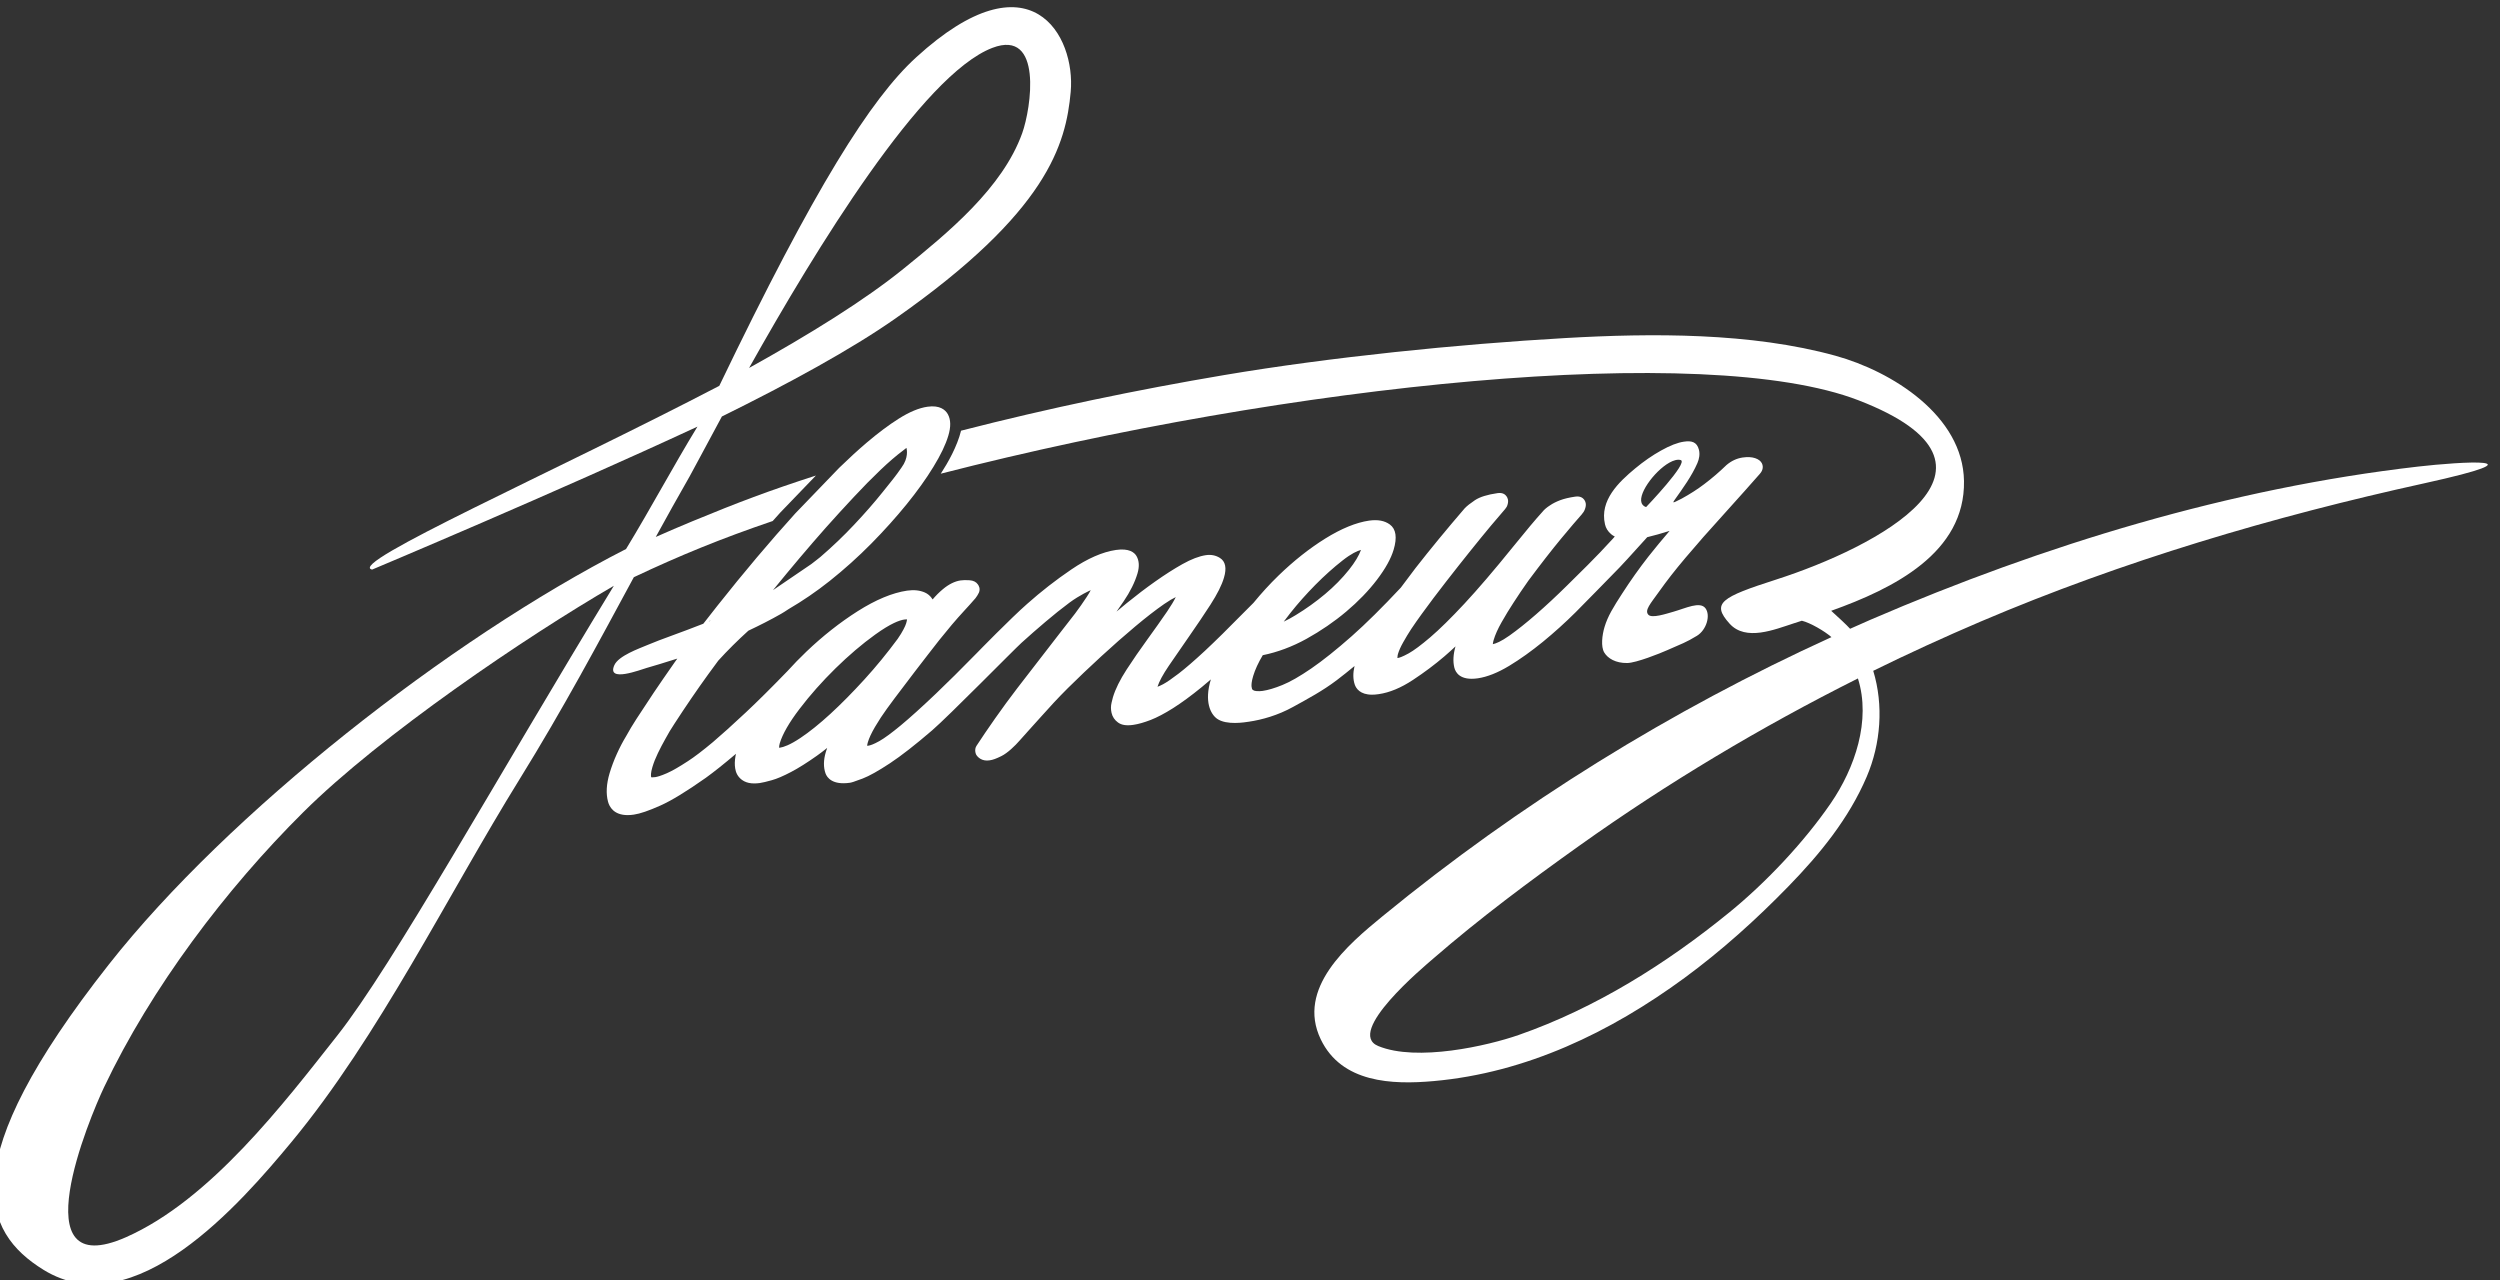 <?xml version="1.0" encoding="UTF-8" standalone="no"?>
<svg
   viewBox="0 0 572.456 293.137"
   height="293.137"
   width="572.456"
   xml:space="preserve"
   id="svg2"
   version="1.1"
   sodipodi:docname="flaneurz-blanc.svg"
   inkscape:version="1.3.1 (9b9bdc1480, 2023-11-25, custom)"
   xmlns:inkscape="http://www.inkscape.org/namespaces/inkscape"
   xmlns:sodipodi="http://sodipodi.sourceforge.net/DTD/sodipodi-0.dtd"
   xmlns="http://www.w3.org/2000/svg"
   xmlns:svg="http://www.w3.org/2000/svg"
   xmlns:rdf="http://www.w3.org/1999/02/22-rdf-syntax-ns#"
   xmlns:cc="http://creativecommons.org/ns#"
   xmlns:dc="http://purl.org/dc/elements/1.1/"><rect x="0" y="0" width="572.456" height="293.137" fill="#333333" stroke="none"/><sodipodi:namedview
     pagecolor="#ffffff"
     bordercolor="#666666"
     borderopacity="1"
     objecttolerance="10"
     gridtolerance="10"
     guidetolerance="10"
     inkscape:pageopacity="0"
     inkscape:pageshadow="2"
     inkscape:window-width="1920"
     inkscape:window-height="1011"
     id="namedview10"
     showgrid="false"
     inkscape:zoom="0.60681813"
     inkscape:cx="284.26969"
     inkscape:cy="145.01874"
     inkscape:window-x="0"
     inkscape:window-y="0"
     inkscape:window-maximized="1"
     inkscape:current-layer="g12"
     inkscape:showpageshadow="2"
     inkscape:pagecheckerboard="0"
     inkscape:deskcolor="#d1d1d1" /><defs
     id="defs6" /><g
     transform="matrix(0.133,0,0,-0.133,-545.933,658.59)"
     id="g12"><path
       id="path14"
       style="fill:#ffffff;fill-opacity:1;fill-rule:nonzero;stroke:none"
       d="m 7256.75,3568.88 c -45.98,-67.01 -111.58,-136.54 -174.13,-187.49 -108.39,-88.39 -230.6,-165.2 -363.16,-211.47 -53.13,-18.55 -175.28,-46.6 -241.91,-19.01 -56.83,23.53 78.04,135.96 95.14,150.81 79.95,69.35 165.65,133.15 251.68,194.43 151.71,108.08 312.41,204.05 479.12,287.61 22.88,-72.36 -5.39,-154.63 -46.74,-214.88 m 1011,579.62 c -324.17,-37.27 -643.31,-134.76 -942.27,-263.54 -11.87,-5.13 -23.69,-10.44 -35.46,-15.7 -5.56,6.2 -20.71,20.31 -32.56,30.94 107.59,38.44 230.67,99.8 228.66,223.42 -1.75,112.9 -124.43,188.95 -221.21,215.69 -145.17,40.13 -316.4,39.01 -465.29,30.47 -185.06,-10.59 -404.41,-32.84 -587.12,-63.7 -149.9,-25.32 -302.25,-56.98 -453.13,-95.78 -6.63,-27.06 -22.63,-55.21 -34.92,-74.04 602.37,154.76 1316.37,228.11 1579.89,126.41 297.03,-114.61 30.13,-253.5 -141.5,-308.62 -95.19,-30.56 -112.2,-40.6 -80.32,-75.95 27.8,-30.92 77.76,-10.05 110.25,0.43 4.61,1.48 9.38,3 14.18,4.59 14.55,-3.53 39.3,-17.97 50.97,-28.23 -276.56,-125.98 -537.47,-287.52 -772.47,-480.22 -60.05,-49.19 -149.12,-124.28 -106.76,-212.33 36.05,-74.87 122.45,-78.28 194.76,-71.77 158.9,14.22 303.89,84.01 431.19,177.4 64.38,47.26 123.84,100.89 179.46,158.08 54.35,55.88 103.69,116.31 134.54,188.5 24.28,56.82 29.27,123.12 11.22,182.34 60.9,29.92 122.55,58.15 184.87,84.77 244.97,104.44 503.99,180.96 763.6,238 213.19,46.91 62.35,37.21 -10.58,28.84" /><path
       id="path16"
       style="fill:#ffffff;fill-opacity:1;fill-rule:nonzero;stroke:none"
       d="m 6938.86,4078.84 c -2.86,0.75 -4.76,2.31 -6.18,4.1 -11.6,14.38 19.89,57.6 46.18,72.33 7.22,4.04 14.08,6.01 19.47,4.49 14.22,-3.99 -59.47,-80.92 -59.47,-80.92 z M 5534.38,3722.71 c -18.44,-16.91 -35.77,-30.89 -51.46,-41.37 -18.35,-12.27 -29.19,-15.86 -34.99,-16.72 -0.59,-0.07 -1.15,-0.16 -1.84,-0.19 0,2.39 0.41,4.96 1.2,7.75 4.75,15.78 16.11,35.59 33.84,58.86 18.27,24.03 39.14,47.51 61.95,69.93 22.87,22.41 45.84,42.02 68.4,58.24 26.77,19.32 42.01,24.75 50.05,25.93 1.21,0.16 2.31,0.27 3.35,0.27 0.54,0 1.04,0 1.51,-0.08 -0.17,-1.37 -0.56,-3.44 -1.44,-6.46 -0.82,-2.83 -2.42,-6.42 -4.68,-10.7 -2.34,-4.55 -5.74,-10.15 -9.99,-16.26 -17.97,-24.34 -37.22,-47.89 -57.3,-69.9 -20.28,-22.22 -39.97,-42.18 -58.6,-59.3 z m -205.8,160.48 c -0.72,-0.28 -1.49,-0.6 -2.21,-0.86 -0.51,0.05 -0.98,0.21 -1.51,0.24 z m 197.75,159.88 c 16.17,18.11 32.31,35.84 48.5,53.11 15.91,17.1 31.4,32.78 45.88,46.59 14.3,13.62 27.28,24.79 38.73,33.3 1.72,1.31 4.46,3.57 5.98,4.66 0.69,-3.2 3.78,-17.17 -8.53,-33.89 -10.1,-14.87 -18.52,-24.8 -32.62,-42.42 -14.24,-17.8 -30.76,-36.72 -49.14,-56.17 -18.13,-19.32 -37.65,-37.88 -57.87,-55.31 -4.15,-3.57 -11.58,-8.93 -15.69,-12.28 -21.42,-14.61 -64.65,-44.13 -65.98,-44.91 31.63,38.9 62.02,74.86 90.74,107.32 z m 800.05,-146.61 c 12.77,16.15 27.23,32.42 42.86,48.3 15.63,15.78 31.4,29.94 46.94,42.08 15.14,11.9 25.34,16.52 31.8,18.19 -3.72,-10.05 -10.62,-21.52 -20.61,-34.07 -11.72,-14.71 -25.62,-28.84 -41.25,-41.95 -15.82,-13.27 -32.84,-25.46 -50.63,-36.27 -7,-4.32 -13.89,-8.06 -20.57,-11.22 3.46,4.61 7.25,9.64 11.46,14.94 z m 800.1,266.57 c -5.85,1.91 -12.82,2.32 -21.61,1.07 -9.93,-1.51 -19.12,-5.67 -27.79,-13.05 -11.86,-11.53 -24.68,-22.57 -38.29,-32.83 -11.44,-8.71 -24.46,-17.05 -38.71,-24.86 -3.38,-1.8 -6.75,-3.49 -10.13,-5.04 -3.79,-1.67 -6.11,-2.91 -2.09,2.77 13.91,19.58 29.68,41.3 39.24,63.37 3.11,7.23 4.58,15.27 2.69,22.89 -3.58,14.13 -13.3,15.86 -25.71,14.07 -11.11,-1.57 -24.14,-6.65 -39.76,-15.42 -14.92,-8.31 -29.81,-18.65 -44.27,-30.65 -28.24,-23.43 -61.57,-54.97 -52.04,-96.25 1.44,-6.47 4.97,-12.16 10.54,-16.95 1.81,-1.6 3.93,-2.92 6.31,-4.04 -0.93,-1.14 -1.94,-2.32 -3.1,-3.61 -28.89,-31.91 -60.43,-62.35 -78.81,-80.53 -18.56,-18.32 -36.53,-35.06 -53.46,-49.77 -16.75,-14.61 -32.23,-26.93 -45.98,-36.69 -14.45,-10.24 -23.43,-13.71 -28.62,-14.76 0.3,2.42 0.71,4.79 1.38,6.96 2.71,9.22 7.34,19.55 13.74,30.79 6.73,11.88 13.6,23.1 20.37,33.45 7.72,12.04 16.43,24.9 25.67,38 21.59,28.97 40.49,53.24 56.19,72.22 15.92,19.11 27.99,33.37 36,42.29 0.51,0.57 0.95,1.21 1.33,1.88 1.95,2.07 3.42,4.92 4.6,8.88 2.06,6.84 0.13,11.44 -1.85,14.12 -1.82,2.44 -5.93,6.81 -15.46,5.43 -10.33,-1.51 -19.05,-3.53 -25.91,-6.14 -6.92,-2.6 -12.85,-5.64 -17.4,-8.77 -5.76,-3.65 -10.23,-7.46 -13.12,-11.15 -11.47,-12.56 -28.07,-32.38 -50.76,-60.4 -32.34,-40.09 -60.52,-72.94 -83.62,-97.79 -23.03,-24.74 -42.81,-44.19 -58.82,-57.89 -15.78,-13.45 -28.3,-22.76 -37.29,-27.76 -11.12,-6.12 -16.29,-7.56 -18.36,-7.86 -0.33,-0.04 -0.62,-0.06 -0.94,-0.09 0.12,3.43 0.54,5.63 0.94,6.87 1.71,5.77 4.67,12.47 8.94,20.03 4.48,8.01 9.19,15.79 13.86,22.93 5.77,8.61 11.86,17.32 18.21,26.05 13.02,17.93 26.95,36.43 41.41,54.99 14.85,19.13 28.93,36.93 42.28,53.57 13.3,16.56 25.17,31.14 35.65,43.67 10.32,12.32 20.59,24.15 24.09,28.23 2.53,3.06 3.35,4.62 4.34,8.01 2.03,6.81 0.07,11.45 -1.92,14.13 -1.79,2.46 -5.96,6.81 -15.42,5.39 -17.65,-2.54 -30.47,-6.55 -39.01,-12.24 -7.91,-5.29 -13.53,-9.73 -17.64,-14.03 -30.44,-35.36 -58.87,-69.89 -84.5,-102.7 -8.38,-10.99 -16.87,-22.41 -25.39,-33.77 -31.52,-33.69 -60.02,-61.92 -84.44,-83.5 -26.3,-23.2 -49.75,-41.97 -69.78,-55.71 -19.75,-13.53 -36.44,-23.08 -49.73,-28.44 -13.2,-5.37 -24.61,-8.76 -33.9,-10.11 -3.63,-0.55 -7.29,-0.64 -11.3,-0.25 -2.47,0.22 -4.43,0.94 -5.99,2.19 -0.64,0.53 -1.47,2.15 -1.78,5.27 -0.36,2.9 -0.18,8.54 2.77,18.42 3.24,10.88 8.95,23.19 16.46,35.76 l 0.09,0.1 c 25.45,5.18 50.69,14.6 75.07,28.04 24.84,13.77 47.97,29.61 68.66,47.08 20.69,17.44 38.43,35.82 52.71,54.56 14.79,19.43 24.24,36.47 28.89,52.09 6.23,20.93 4.02,35.51 -6.63,43.29 -8.92,6.48 -20.62,8.76 -35.76,6.61 -22.4,-3.27 -47.86,-13.72 -75.7,-31.05 -27.13,-16.94 -54.05,-38.24 -79.96,-63.32 -15.33,-14.82 -29.71,-30.66 -43.32,-47.22 -4.97,-5.11 -10.15,-10.31 -15.83,-15.86 -27.13,-27.63 -49.98,-50.13 -67.96,-66.91 -18.11,-16.78 -33.29,-29.95 -45.16,-39.04 -11.67,-8.95 -20.71,-15.13 -26.9,-18.4 -4.61,-2.39 -7.55,-3.62 -9.4,-4.23 2.76,8.9 9.32,21.06 19.58,36.19 11.06,16.26 22.96,33.49 35.67,51.72 12.77,18.29 24.88,36.29 35.98,53.46 11.74,18.3 19.4,33.42 23.22,46.41 4.95,16.62 2.6,28.09 -7.04,34.07 -7,4.39 -15.08,6.02 -24.05,4.73 -11.66,-1.72 -24.96,-6.78 -40.63,-15.55 -14.64,-8.24 -30.31,-18.25 -46.6,-29.76 -16.38,-11.57 -32.79,-24.07 -48.94,-37.17 -6.1,-5.01 -12.01,-9.92 -17.71,-14.68 4.17,5.82 8.25,11.69 12.29,17.72 11.23,16.56 19.23,32.65 23.77,47.89 3.55,11.91 2.95,22 -1.69,30.04 -3.68,6.27 -12.87,13.74 -35.43,10.46 -23.08,-3.38 -48.88,-14.68 -76.65,-33.53 -26.73,-18.11 -52.35,-38.13 -76.16,-59.29 -28.02,-24.53 -85.56,-83.51 -85.89,-83.91 -27.39,-27.94 -51.44,-51.84 -71.29,-70.73 -24.22,-23.05 -44.59,-41.43 -60.5,-54.62 -15.59,-12.91 -27.94,-21.96 -36.77,-26.96 -10.28,-5.78 -15.84,-7.45 -18.82,-7.89 -0.76,-0.12 -1.48,-0.21 -2.19,-0.28 0.08,1.78 0.45,3.85 1.15,6.06 2.15,7.35 6.37,16.3 12.44,26.67 6.46,10.97 13.3,21.36 20.29,30.95 8.21,11.34 17.15,23.29 26.92,36.04 14.32,18.99 28.89,38.1 43.83,57.31 12.21,16.08 25.98,33.37 41.09,51.36 14.43,17.23 29,31.96 40.84,45.88 1.95,2.48 4.82,7.03 5.9,9.64 2.74,6.68 -0.27,11.75 -1.87,13.97 -2.92,4.33 -7.74,6.72 -14.29,7.18 -6.34,0.45 -11.34,0.3 -15.41,-0.28 -9.94,-1.44 -20.17,-6.47 -30.44,-15.01 -6.34,-5.26 -12.38,-11.31 -17.77,-17.73 -3.83,6.36 -8.91,9.94 -13.32,11.91 -8.66,3.81 -18.74,4.95 -30.65,3.23 -25.18,-3.69 -53.82,-15.59 -85.13,-35.44 -30.51,-19.39 -60.23,-42.81 -88.18,-69.52 -11.51,-10.95 -22.36,-22.22 -32.84,-33.76 -27.3,-28.22 -51.44,-52.18 -71.37,-70.85 -22.69,-21.24 -41.82,-38.48 -56.78,-51.2 -17.56,-14.69 -32.03,-25.71 -43.03,-32.79 -14.94,-9.8 -27.08,-16.75 -36.06,-20.7 -10.76,-4.73 -16.85,-6.29 -20.08,-6.77 -1.64,-0.22 -3.12,-0.35 -4.5,-0.35 -1.4,0 -2.26,0.13 -2.59,0.04 -0.64,2.42 -0.92,7.5 2.03,17.39 2.28,7.71 5.45,15.75 9.46,24.02 4.09,8.48 8.42,16.77 13,24.87 4.71,8.76 9.92,17.53 15.65,26.09 19.15,29.55 38.68,58.11 58.01,84.86 5.66,7.86 11.52,15.75 17.33,23.6 16.36,18.04 33.71,35.12 51.79,51.55 19.13,9.05 38.05,18.57 56.44,29.08 3.12,1.74 7.59,4.62 12.9,8.14 23.88,13.92 47.7,30.11 70.83,48.5 25.05,19.96 49.13,41.58 71.45,64.2 22.23,22.55 42.67,45.34 60.86,67.69 18.12,22.34 33.63,43.99 46.01,64.26 12.8,20.88 21.22,38.5 25.76,53.76 4.67,15.53 4.39,27.64 -0.76,37.04 -3.97,7.29 -13.68,16.06 -35.14,12.92 -14.65,-2.14 -30.76,-8.82 -49.25,-20.45 -17.37,-10.94 -36.03,-24.95 -55.51,-41.52 -15.12,-12.89 -30.88,-27.35 -47.06,-43.08 l -75.81,-78.71 c -43.12,-47.66 -88.16,-100.95 -134.03,-158.88 l -24.21,-30.92 c -39.02,-15.49 -72.69,-26.61 -95.78,-36.48 -15.21,-6.48 -50.16,-18.68 -57.43,-34.91 -13.82,-30.82 45.67,-7.54 55.74,-4.73 15.87,4.44 28.58,8.58 44.44,13.52 2.17,0.66 6.12,1.86 8.25,2.53 -1.56,-2.2 -3.26,-4.51 -4.77,-6.65 -14.21,-20.27 -26.13,-37.65 -35.91,-52.15 -10.81,-16.3 -20.77,-31.35 -29.75,-45.18 -6.18,-9.55 -12.33,-19.74 -17.95,-29.98 -5.53,-9.14 -10.83,-19.25 -15.76,-30.19 -5.02,-11 -9.16,-22.21 -12.49,-33.26 -5.49,-18.5 -6.4,-34.97 -2.66,-48.97 2.29,-8.54 9.73,-23.06 33.78,-23.06 3.26,0 6.83,0.27 10.62,0.83 10.76,1.55 25.66,6.65 45.52,15.52 19.48,8.69 45.12,24.35 78.51,47.9 14.54,10.52 31.93,24.4 51.82,41.31 -0.73,-3.38 -1.3,-6.75 -1.63,-10.07 -0.76,-7.25 -0.3,-13.94 1.4,-19.88 2.21,-7.57 7.31,-13.64 14.64,-17.44 4.7,-2.42 10.44,-3.64 17.02,-3.64 2.99,0 6.15,0.21 9.6,0.67 5.09,0.79 11.81,2.37 20.56,4.85 9.14,2.52 20.08,7.25 33.47,14.3 12.89,6.78 27.71,16.14 44.2,27.8 5.73,4.06 11.63,8.53 17.77,13.5 -0.83,-2.44 -1.63,-4.89 -2.41,-7.41 -3.98,-13.5 -4.15,-25.75 -0.46,-36.31 2.69,-7.55 12.15,-20.55 42.08,-16.23 2.19,0.32 5.99,1.18 21.87,7.25 11.55,4.44 26.97,13.12 47.07,26.34 19.45,12.86 43.84,31.91 72.57,56.63 28.63,24.68 140.6,138.65 153.84,150.7 13.26,12.02 27.09,24.16 41.51,36.33 14.1,11.99 27.91,23.01 40.99,32.76 17.8,13.15 35.7,21.17 36.75,21.54 -1.64,-3.12 -3.89,-6.95 -6.9,-11.58 -6.34,-9.7 -13.12,-19.34 -20,-28.53 -8.83,-11.48 -17.99,-23.26 -27.55,-35.43 -22.84,-29.34 -46.88,-60.46 -72.08,-93.27 -25.33,-32.96 -52.38,-71.86 -70.36,-99.44 -0.56,-0.88 -1,-1.9 -1.37,-2.93 -0.69,-2.47 -1.17,-6.39 0.41,-10.59 0.8,-2.63 6.86,-11.55 19.2,-11.55 1.38,0 2.92,0.15 4.64,0.39 5.43,0.75 11.11,2.82 20.16,7.3 10.5,5.17 23.4,17.48 31.74,27.14 6.47,7.5 24.49,27.14 37.79,42.06 13.74,15.36 26.84,29.82 44.78,47.68 17.71,17.5 37.04,35.97 57.55,54.77 20.4,18.74 40.07,36.03 58.54,51.5 18.33,15.39 35.06,28.38 49.79,38.58 8.77,6.04 15.19,9.71 20.05,11.97 -3.26,-6.7 -8.25,-15.02 -14.89,-24.79 -10.53,-15.34 -21.92,-31.44 -34.25,-48.43 -12.54,-17.26 -24.45,-34.55 -35.43,-51.42 -11.48,-17.71 -19.44,-33.78 -23.62,-47.78 -0.59,-1.93 -1.37,-5.09 -2.37,-9.43 -1.37,-5.73 -1.37,-11.54 -0.03,-17.37 1.48,-6.8 5.38,-12.52 11.09,-16.63 6.06,-4.4 14.22,-5.84 26.31,-4.11 8.78,1.27 18.59,4.1 29.94,8.46 11.01,4.28 23.98,11.09 38.54,20.28 14.41,9.13 31.08,21.3 49.41,36.27 5.04,4.07 10.34,8.54 15.71,13.26 -11.74,-38.35 -0.4,-59.81 10.62,-67.7 16.38,-11.63 48.24,-6.05 54.6,-5.15 22.74,3.32 50.22,11.02 76.26,25.46 25.43,14.01 50.81,27.57 75.16,45.97 10.55,7.98 20.67,16.2 30.7,24.46 -2.8,-11.99 -2.77,-22.79 0.44,-32.08 2.28,-6.48 9.14,-17.27 29.7,-17.27 3.44,0 7.29,0.29 11.57,0.94 18.5,2.65 38.37,10.88 58.87,24.46 19.52,12.86 37.64,26.45 53.88,40.34 6.52,5.6 12.98,11.42 19.38,17.4 -3.9,-13.45 -4.62,-25.72 -2.03,-36.5 2.03,-8.38 10.12,-22.87 40.46,-18.44 16.09,2.36 34.33,9.55 54.03,21.47 18.87,11.43 38.39,25.38 58.02,41.39 19.54,16.01 38.5,33.13 56.31,50.85 16.59,16.48 57.07,58.22 64.13,65.35 7.09,7.03 15.43,15.8 25.17,26.45 9.12,9.85 20.48,22.36 33.98,37.46 8.8,1.96 27.66,7.36 38.54,10.84 -12.74,-14.79 -24.95,-29.6 -36.59,-44.3 -15.44,-19.75 -30.66,-41.18 -45.19,-63.72 -14.82,-22.96 -24.64,-38.63 -30.24,-57.34 -4.13,-13.83 -6.65,-33.75 -0.52,-44.04 6.12,-10.17 19.71,-18.35 39.46,-18.09 15.49,0.16 56.36,16.49 69,22.13 24.82,10.98 32.13,13.16 51.09,24.73 16.46,10.06 23.84,35.17 14.72,47.39 -9.38,12.44 -33.81,0.15 -55.12,-5.91 -12.07,-3.4 -37.75,-12.08 -43.4,-4.97 -6.46,7.44 3.55,18.53 18.08,38.81 15.08,21.09 26.34,35.57 46.14,59.12 20.03,23.69 41.22,47.82 62.94,71.59 21.59,23.56 62.09,69.54 62.09,69.54 3.94,4.27 6.22,7.04 7.26,10.76 1.99,6.46 -0.12,15.44 -12.49,19.52" /><path
       id="path18"
       style="fill:#ffffff;fill-opacity:1;fill-rule:nonzero;stroke:none"
       d="m 4685.18,3168.56 c -91.62,-116.07 -218.31,-282.72 -363.59,-346.86 -182.65,-80.56 -62.63,205.6 -37.58,258.45 81.17,171.03 209.58,340.81 342.65,473.06 134.09,133.3 384.49,302.76 534.92,390.04 -201.33,-330.24 -380.23,-652.89 -476.4,-774.69 z M 5813.31,4869.4 c 87.36,33.41 66.72,-103.97 51.36,-146.86 -33.9,-94.54 -127.93,-171.49 -204.1,-233.22 -67.54,-54.75 -162.62,-113.49 -266.12,-171.02 114.26,203.81 297.92,504.8 418.86,551.1 z m -378.22,-814.64 c 4.37,4.89 8.76,9.85 13.09,14.62 l 61.34,63.72 c -81.47,-26.33 -133.53,-46.06 -213,-78.87 -20.88,-8.63 -41.83,-17.65 -62.73,-26.9 18.65,33.99 37.9,68.66 58.34,104.35 6.54,11.42 26.48,49.63 55.5,103.07 114.94,56.71 222.96,115.56 299.04,168.92 261.76,183.48 293.3,299.72 301.49,389.93 8.8,96.03 -68.34,240.2 -266.09,59.44 -77.77,-71 -174.24,-223 -338.92,-565.54 -282.7,-147.49 -643.42,-306.66 -597.71,-316.33 0,0 315.24,132.29 560.1,246.13 -43.16,-70.77 -78.91,-138.34 -122.9,-210.67 -304.63,-155.66 -685.09,-454.47 -890.45,-715.27 -268.38,-340.81 -218.58,-460.2 -112.6,-525.73 156.66,-96.79 339.59,114.6 426.81,219.74 150.32,181.33 269.23,425.25 392.84,624.75 75.37,121.74 134.22,232.31 196.78,347.92 78.96,37.3 150.85,66.73 239.07,96.72" /></g></svg>
